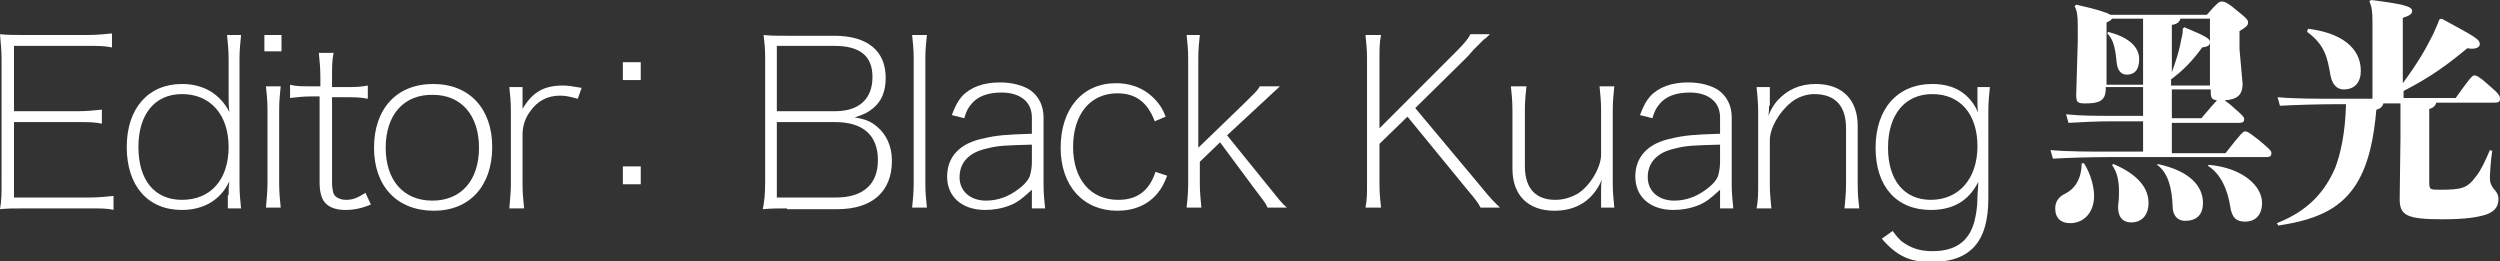<?xml version="1.0" encoding="utf-8"?>
<!-- Generator: Adobe Illustrator 26.0.2, SVG Export Plug-In . SVG Version: 6.00 Build 0)  -->
<svg version="1.1" id="圖層_1" xmlns="http://www.w3.org/2000/svg" xmlns:xlink="http://www.w3.org/1999/xlink" x="0px" y="0px"
	 viewBox="0 0 321.5 33.6" style="enable-background:new 0 0 321.5 33.6;" xml:space="preserve">
<rect x="0" y="0" width="321.5" height="33.6" fill="#333333" stroke="none"/>
<style type="text/css">
	.st0{fill:#FFFFFF;}
</style>
<g>
	<path class="st0" d="M14.7,27c-1-0.2-1.6-0.2-3.1-0.2H3c-1.2,0-2,0-3,0.1c0.2-1.1,0.2-2,0.2-3.4V7.6c0-1.1-0.1-2-0.2-3.2
		c1,0.1,1.8,0.1,3,0.1h8.3c1.2,0,2-0.1,3.1-0.2v1.8c-1-0.2-1.7-0.2-3.1-0.2H1.8v8.4H10c1.2,0,2-0.1,3.1-0.2v1.8
		c-1-0.2-1.7-0.2-3.1-0.2H1.8v9.7h9.7c1.2,0,2-0.1,3.1-0.2V27z"/>
	<path class="st0" d="M29.4,25.1c0-0.6,0-1.1,0.1-1.8c-1.1,2.4-3.3,3.7-6.1,3.7c-4.4,0-7.1-3.1-7.1-8.1c0-5,2.8-8.1,7.1-8.1
		c2.8,0,4.9,1.3,6.1,3.6c-0.1-0.8-0.1-1.3-0.1-2.1V7.6c0-1.2-0.1-2-0.2-3.1H31c-0.1,1.1-0.2,1.9-0.2,3.1v16c0,1.4,0.1,2.1,0.2,3.2
		h-1.7V25.1z M23.4,25.7c3.7,0,6-2.6,6-6.8c0-4.1-2.3-6.8-6-6.8c-3.5,0-5.6,2.6-5.6,6.8C17.8,23.2,19.9,25.7,23.4,25.7z"/>
	<path class="st0" d="M36.2,4.5v2.1H34V4.5H36.2z M36.1,11.1c-0.1,1-0.2,1.8-0.2,3.1v9.4c0,1.2,0.1,2,0.2,3.1h-1.9
		c0.1-1.3,0.2-2,0.2-3.1v-9.4c0-1.3-0.1-2.1-0.2-3.1H36.1z"/>
	<path class="st0" d="M40,12.4c-1,0-1.7,0.1-2.7,0.2v-1.7c0.8,0.2,1.4,0.2,2.7,0.2h1.2V9.9c0-1.1-0.1-2.2-0.2-3.1h1.9
		c-0.2,0.9-0.2,1.9-0.2,3.1v1.3h1.5c1.4,0,2.1,0,3.1-0.2v1.7c-1-0.2-1.7-0.2-3.1-0.2h-1.5v11c0,0.6,0.1,1.1,0.2,1.4
		c0.2,0.5,0.9,0.8,1.6,0.8c0.8,0,1.4-0.2,2.5-0.9l0.7,1.5c-1.2,0.5-2.2,0.7-3.3,0.7c-1.3,0-2.3-0.4-2.8-1.2
		c-0.3-0.5-0.5-1.2-0.5-2.4v-11H40z"/>
	<path class="st0" d="M48.1,19c0-5,2.9-8.2,7.6-8.2s7.6,3.2,7.6,8.1c0,5-2.9,8.2-7.5,8.2C51.1,27.1,48.1,24,48.1,19z M49.6,19
		c0,4.2,2.3,6.8,6,6.8c3.7,0,6-2.6,6-6.8c0-4.2-2.3-6.8-5.9-6.8C52,12.1,49.6,14.7,49.6,19z"/>
	<path class="st0" d="M74.3,12.7c-1.1-0.3-1.6-0.4-2.3-0.4c-1.6,0-2.9,0.7-3.8,2c-0.7,0.9-1,2-1,3v6.4c0,1.2,0.1,2,0.2,3.1h-1.9
		c0.1-1.2,0.2-2.1,0.2-3.1v-9.4c0-1.3-0.1-2.1-0.2-3.1h1.7v2.8c1.3-2.2,2.8-3,5.2-3c0.7,0,1.2,0.1,2.4,0.3L74.3,12.7z"/>
	<path class="st0" d="M82.4,10.3h-2.3V8h2.3V10.3z M80.1,23.7v-2.3h2.3v2.3H80.1z"/>
	<path class="st0" d="M101.2,26.8c-1.1,0-2,0-3.1,0.1c0.2-1.1,0.3-1.9,0.3-3.6V7.4c0-1.2-0.1-2-0.2-2.9c1,0.1,1.4,0.1,3,0.1h6.1
		c4.2,0,6.6,1.9,6.6,5.4c0,1.7-0.5,3-1.6,3.9c-0.6,0.5-1.1,0.8-2.4,1.2c1.3,0.2,2.1,0.5,2.9,1.2c1.2,1,1.9,2.5,1.9,4.4
		c0,3.9-2.5,6.2-7,6.2H101.2z M107.4,14.3c3.1,0,4.8-1.6,4.8-4.4c0-2.7-1.6-4-4.9-4h-7.4v8.4H107.4z M99.9,25.4h7.6
		c3.5,0,5.4-1.7,5.4-4.8c0-3.2-1.9-4.9-5.5-4.9h-7.5V25.4z"/>
	<path class="st0" d="M119.2,4.5c-0.1,1-0.2,1.8-0.2,3.1v16c0,1.3,0.1,2,0.2,3.1h-1.9c0.1-1,0.2-2,0.2-3.1v-16
		c0-1.3-0.1-2.1-0.2-3.1H119.2z"/>
	<path class="st0" d="M132.7,24.4c-1.2,1.1-1.8,1.6-2.8,2c-1,0.4-2.1,0.6-3.2,0.6c-3,0-4.9-1.7-4.9-4.3c0-2.5,1.6-4.3,4.7-4.9
		c1.6-0.4,3-0.5,6.2-0.6v-2.1c0-2-1.5-3.2-3.9-3.2c-1.8,0-3.1,0.5-3.9,1.5c-0.4,0.5-0.6,0.8-0.9,1.8l-1.6-0.4
		c0.5-1.3,0.8-1.8,1.3-2.4c1.1-1.2,2.8-1.8,4.9-1.8c1.6,0,3,0.4,3.9,1c1.1,0.8,1.7,2,1.7,3.5v8.6c0,1.2,0.1,2,0.2,3.1h-1.7V24.4z
		 M132.7,18.6c-3.3,0.1-4.3,0.1-5.8,0.5c-2.3,0.5-3.5,1.8-3.5,3.7c0,1.8,1.4,3,3.4,3c1.5,0,2.9-0.5,4.2-1.5c0.8-0.6,1.4-1.3,1.5-1.9
		c0.1-0.4,0.2-0.9,0.2-1.6V18.6z"/>
	<path class="st0" d="M148.5,15.6c-0.9-2.4-2.4-3.6-4.8-3.6c-3.5,0-5.7,2.7-5.7,6.9c0,4.1,2.2,6.8,5.8,6.8c2.5,0,4-1.2,4.8-3.6
		l1.5,0.5c-0.4,1-0.7,1.6-1.2,2.2c-1.2,1.5-3,2.3-5.2,2.3c-4.4,0-7.3-3.2-7.3-8.1c0-5,2.8-8.3,7.1-8.3c2.3,0,4.1,0.9,5.4,2.5
		c0.4,0.5,0.7,1,1,1.8L148.5,15.6z"/>
	<path class="st0" d="M154.3,4.5c-0.1,1-0.2,1.7-0.2,3.1V19l5.9-5.7c1.3-1.3,1.7-1.6,2-2.2h2.6c-0.2,0.2-1.1,1-2.7,2.5l-4.1,3.8
		l5.1,6.3c1.7,2.1,1.9,2.4,2.6,3h-2.5c-0.2-0.5-0.2-0.5-1.8-2.6l-4.3-5.8l-2.6,2.5v2.8c0,1.2,0.1,2,0.2,3.1h-1.9
		c0.1-1,0.2-1.9,0.2-3.1v-16c0-1.3-0.1-2.1-0.2-3.1H154.3z"/>
	<path class="st0" d="M190.2,23.7c1.7,2.1,2,2.3,2.7,3h-2.5c-0.3-0.6-0.6-1-1.7-2.3L181,15l-3.6,3.5v5.1c0,1.4,0.1,2.1,0.2,3.1h-2
		c0.2-1,0.2-1.8,0.2-3.1v-16c0-1.3-0.1-2.1-0.2-3.1h2c-0.2,1-0.2,1.8-0.2,3.1v8.9l9.8-9.8c1.1-1.1,1.6-1.7,1.9-2.3h2.5
		c-0.3,0.3-0.5,0.5-0.8,0.7c-0.5,0.5-0.9,0.9-1.3,1.3c-0.5,0.6-0.9,1-1,1.1l-6.5,6.4L190.2,23.7z"/>
	<path class="st0" d="M205.9,24.4c0-0.4,0-0.8,0.1-1.3c-1.1,2.6-3.2,4-6.1,4c-3.4,0-5.4-2-5.4-5.4v-7.5c0-1.2-0.1-2.2-0.2-3.1h2
		c-0.1,0.9-0.2,1.9-0.2,3.1v7.2c0,1.5,0.4,2.6,1.1,3.3c0.7,0.7,1.7,1,2.8,1c1.1,0,2-0.3,2.9-0.8c1.6-1,3-3.4,3-5v-5.7
		c0-1.2-0.1-2.1-0.2-3.1h1.9c-0.1,1-0.2,1.9-0.2,3.1v9.4c0,1.2,0.1,2,0.2,3.1h-1.7V24.4z"/>
	<path class="st0" d="M221.2,24.4c-1.2,1.1-1.8,1.6-2.8,2c-1,0.4-2.1,0.6-3.2,0.6c-3,0-4.9-1.7-4.9-4.3c0-2.5,1.6-4.3,4.7-4.9
		c1.6-0.4,3-0.5,6.2-0.6v-2.1c0-2-1.5-3.2-3.9-3.2c-1.8,0-3.1,0.5-3.9,1.5c-0.4,0.5-0.6,0.8-0.9,1.8l-1.6-0.4
		c0.5-1.3,0.8-1.8,1.3-2.4c1.1-1.2,2.8-1.8,4.9-1.8c1.6,0,3,0.4,3.9,1c1.1,0.8,1.7,2,1.7,3.5v8.6c0,1.2,0.1,2,0.2,3.1h-1.7V24.4z
		 M221.2,18.6c-3.3,0.1-4.3,0.1-5.8,0.5c-2.3,0.5-3.5,1.8-3.5,3.7c0,1.8,1.4,3,3.4,3c1.5,0,2.9-0.5,4.2-1.5c0.8-0.6,1.4-1.3,1.5-1.9
		c0.1-0.4,0.2-0.9,0.2-1.6V18.6z"/>
	<path class="st0" d="M227.5,13.6c0,0.4,0,0.8-0.1,1.3c0.4-0.9,0.6-1.3,1.2-2c1.3-1.4,2.9-2.1,4.9-2.1c3.4,0,5.4,2,5.4,5.4v7.5
		c0,1.4,0.1,2.2,0.2,3.1h-1.9c0.1-1.1,0.2-1.9,0.2-3.1v-7.2c0-2.9-1.4-4.4-4.1-4.4c-1,0-2.2,0.4-3,1.1c-1.5,1.2-2.7,3.3-2.7,4.8v5.7
		c0,1.2,0.1,2,0.2,3.1h-1.9c0.2-1.1,0.2-1.9,0.2-3.1v-9.4c0-1.1-0.1-2-0.2-3.1h1.7V13.6z"/>
	<path class="st0" d="M243.4,29.7c0.5,0.7,0.7,0.9,1.1,1.3c1.2,0.9,2.4,1.3,4,1.3c2.9,0,4.7-1.2,5.4-3.8c0.2-0.8,0.4-1.8,0.4-3.1
		c0-0.7,0.1-1,0.1-2c-1.2,2.4-3.2,3.6-6.1,3.6c-4.4,0-7.1-3-7.1-8c0-5,2.8-8.2,7.3-8.2c2.8,0,4.8,1.2,5.9,3.7
		c-0.1-0.5-0.1-0.9-0.1-1.3v-2h1.6c-0.1,1.1-0.2,1.8-0.2,3.2v11.1c0,5.6-2.3,8.2-7.4,8.2c-2.7,0-4.4-0.8-6.3-3L243.4,29.7z
		 M248.3,25.7c3.6,0,6-2.7,6-6.9c0-4.1-2.2-6.7-5.8-6.7c-3.5,0-5.7,2.6-5.7,6.9C242.8,23.2,244.9,25.7,248.3,25.7z"/>
	<path class="st0" d="M288.4,10.8c0,1.4-0.7,2-2.3,2.1c0.2,0.2,0.6,0.4,1.1,0.9c1.3,1.1,1.4,1.3,1.4,1.5c0,0.4-0.2,0.5-0.7,0.5h-8.6
		v3.9h6.9c2.1-2.7,2.3-2.8,2.5-2.8c0.3,0,0.5,0.1,1.9,1.2c1.4,1.2,1.5,1.3,1.5,1.6c0,0.4-0.2,0.5-0.7,0.5h-20.1
		c-2.4,0-5.5,0.1-7.3,0.2l-0.3-1.1c2.1,0.2,5.2,0.2,7.6,0.2h4.3v-3.9h-3.9c-2,0-4,0.1-5.7,0.2l-0.3-1.1c1.9,0.2,3.8,0.2,6,0.2h3.9
		v-3.7h-4.8v0.2c0,1.6-0.9,1.9-2.6,1.9c-1,0-1.2-0.1-1.2-1.1l0.2-6.9V3.2c0-1.2-0.1-1.8-0.4-2.4l0.2-0.2c2.7,0.6,3.9,1,4.4,1.3h12.4
		c1.4-1.6,1.6-1.7,1.9-1.7c0.3,0,0.6,0,1.9,1.1c1.4,1.1,1.5,1.3,1.5,1.6c0,0.3-0.1,0.5-1.1,1.1v2.3L288.4,10.8z M268,21
		c0.9,1.4,1.3,3.1,1.3,4.2c0,2-1.2,3.5-3.1,3.5c-1.1,0-1.9-0.6-1.9-1.9c0-0.8,0.4-1.5,1.3-1.9c1.2-0.6,2.1-1.9,2.1-3.9L268,21z
		 M275.6,10.9V2.4h-4c-0.1,0.2-0.3,0.3-0.7,0.5v8H275.6z M271.1,4.1c2.4,0.6,4,1.8,4,3.5c0,1.5-0.7,2-1.6,2c-0.7,0-1.2-0.5-1.3-1.6
		c-0.2-2.1-0.5-3-1.2-3.7L271.1,4.1z M271.8,21.1c3.3,1.4,4.5,3.2,4.5,5c0,1.6-0.9,2.5-2.2,2.5c-1.3,0-1.8-0.9-1.7-2.3
		c0.1-0.6,0.1-1.2,0.1-1.7c0-1.3-0.2-2.4-0.9-3.4L271.8,21.1z M277.5,21.1c4.2,0.9,5.8,2.9,5.8,5c0,1.6-0.9,2.3-2.3,2.3
		c-0.9,0-1.6-0.6-1.6-1.9c-0.1-2.4-0.6-4.3-2-5.3L277.5,21.1z M284.4,2.4h-4c-0.1,0.4-0.4,0.7-1.1,0.8v6.1c0.5-1.4,1-2.9,1.2-4.2
		c0.2-0.7,0.2-1,0.2-1.4l0.2-0.2c2.9,1.2,3.3,1.5,3.3,1.9c0,0.4-0.2,0.6-1,0.7c-1.3,1.8-2.5,3-4,4.1v0.8h5V2.4z M279.3,11.5v3.7h3.8
		c1.2-1.4,1.7-2,2-2.3c-0.6-0.1-0.8-0.2-0.8-1.1v-0.3H279.3z M284.1,21.2c4.3,0.4,6.8,2.7,6.8,4.9c0,1.5-0.8,2.4-2.2,2.4
		c-1.1,0-1.7-0.5-1.9-2c-0.3-1.9-1.1-4.1-2.9-5.2L284.1,21.2z"/>
	<path class="st0" d="M308.8,12.6h7c1.8-2.5,2.1-2.9,2.4-2.9s0.7,0.2,1.8,1.2c1.3,1.1,1.5,1.4,1.5,1.8c0,0.4-0.2,0.5-0.7,0.5h-7.5
		c-0.1,0.4-0.4,0.7-0.9,0.8v9.4c0,1,0.1,1,1.4,1c2.8,0,3.5-0.2,4.6-1.7c0.6-0.7,1.3-2.2,1.8-3.4l0.3,0.1c-0.2,1.3-0.3,2.9-0.3,3.6
		c0,0.5,0.2,0.9,0.5,1.3c0.3,0.3,0.6,0.7,0.6,1.3c0,1-0.5,1.6-1.6,2c-1,0.3-2.4,0.6-5.6,0.6c-4.6,0-5.5-0.5-5.5-2.6l0.1-7.8v-4.5
		h-2.2c-0.1,0.4-0.4,0.7-0.9,0.8c-0.3,3.4-0.9,6.9-2.6,9.6c-1.8,2.8-4.5,4.5-10,5.3l-0.2-0.3c4.1-1.6,6.2-4.1,7.5-7.1
		c0.7-1.8,1.3-4.5,1.4-8.2h-1.2c-2.4,0-5.5,0.1-7.3,0.2l-0.3-1.1c2.1,0.2,5.2,0.2,7.6,0.2h4.6V2.9c0-1.5-0.1-2.1-0.4-2.7l0.2-0.2
		c4,0.5,5.3,0.8,5.3,1.4c0,0.4-0.3,0.6-1.2,0.9v8.4c2-2.7,3-4.5,3.9-6.3c0.3-0.7,0.6-1.3,0.8-1.9l0.3-0.1c4.2,2.3,4.9,2.6,4.9,3.3
		c0,0.4-0.6,0.7-1.6,0.5c-2.3,1.9-4.5,3.6-8.2,5.5V12.6z M296.8,3.7c4.2,0.5,6.8,2.4,6.8,5.4c0,1.4-0.7,2.4-2.2,2.4
		c-1,0-1.5-0.8-1.7-1.8c-0.4-2.3-0.7-3.9-3-5.6L296.8,3.7z"/>
</g>
</svg>
